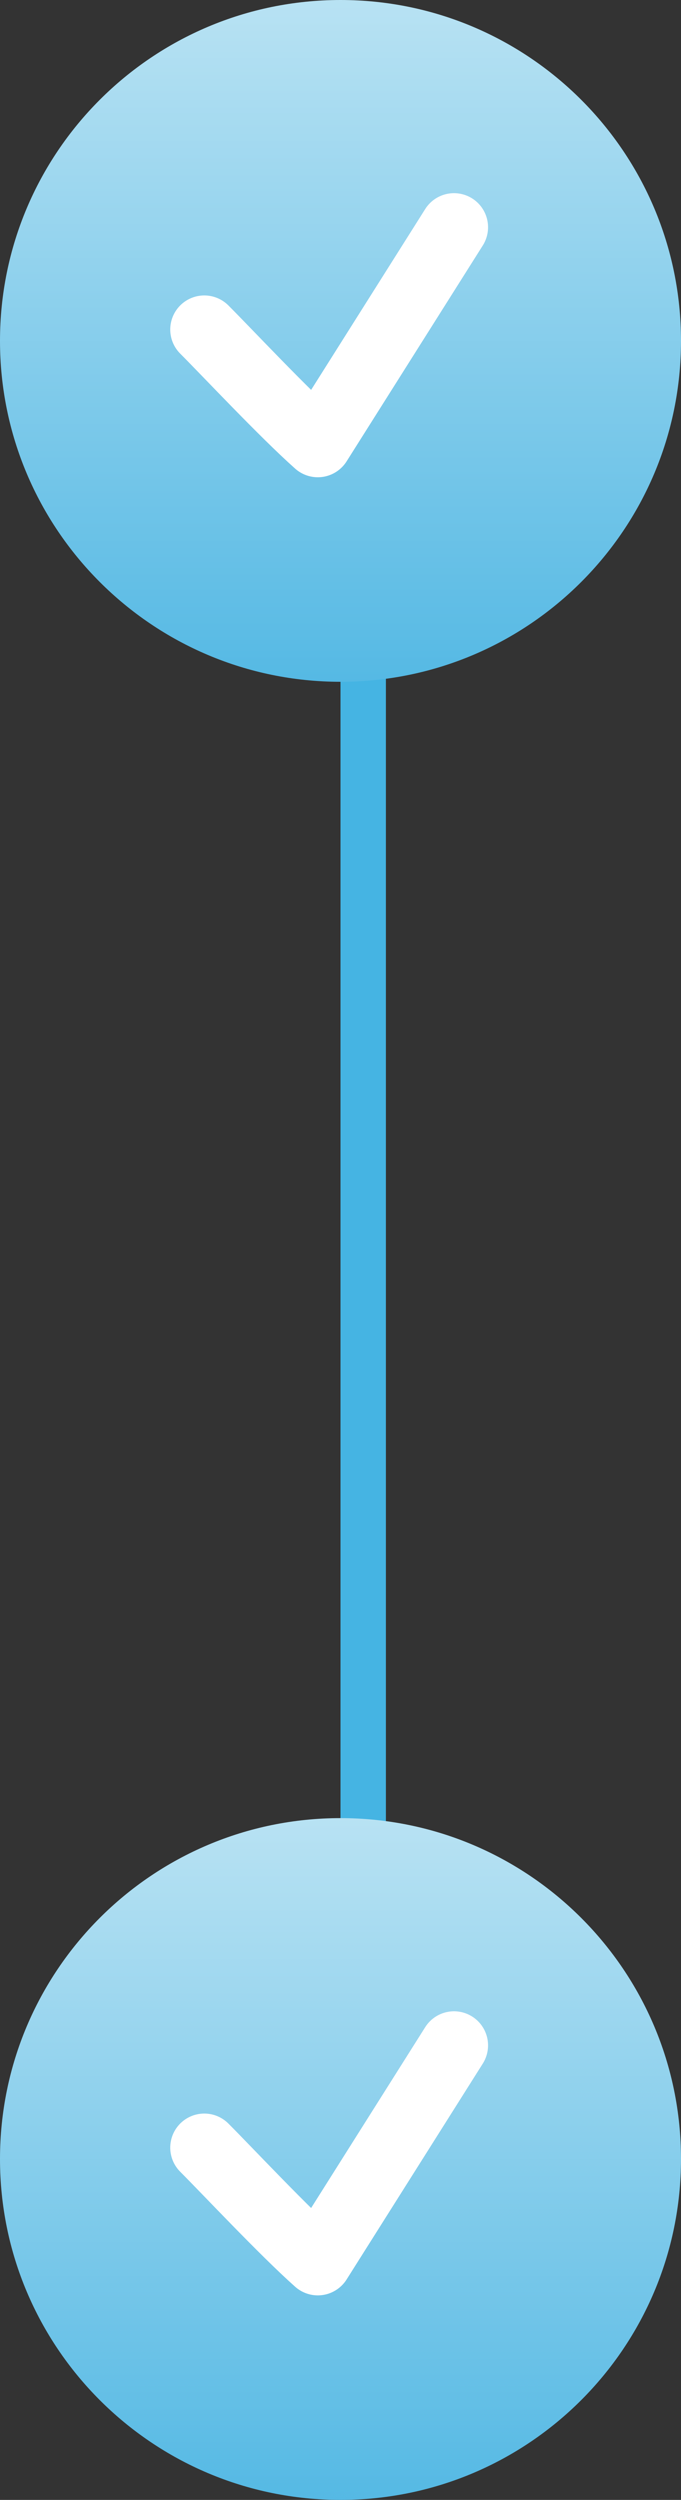 <?xml version="1.0" encoding="UTF-8"?> <svg xmlns="http://www.w3.org/2000/svg" width="30" height="110" viewBox="0 0 30 110" fill="none"><rect x="0" y="0" width="30" height="110" fill="#333333" stroke="none"/> <path d="M16 15V95.5" stroke="#45B4E3" stroke-width="2"></path> <path d="M15 30C23.284 30 30 23.284 30 15C30 6.716 23.284 0 15 0C6.716 0 0 6.716 0 15C0 23.284 6.716 30 15 30Z" fill="url(#paint0_linear)"></path> <path d="M9 14.5C10 15.5 12.5 18.167 14 19.5L20 10" stroke="white" stroke-width="3" stroke-linecap="round" stroke-linejoin="round"></path> <path d="M15 110C23.284 110 30 103.284 30 95C30 86.716 23.284 80 15 80C6.716 80 0 86.716 0 95C0 103.284 6.716 110 15 110Z" fill="url(#paint1_linear)"></path> <path d="M9 94.5C10 95.5 12.5 98.167 14 99.5L20 90" stroke="white" stroke-width="3" stroke-linecap="round" stroke-linejoin="round"></path> <defs> <linearGradient id="paint0_linear" x1="15" y1="0" x2="15" y2="30" gradientUnits="userSpaceOnUse"> <stop stop-color="#B8E2F3"></stop> <stop offset="1" stop-color="#55B9E4"></stop> </linearGradient> <linearGradient id="paint1_linear" x1="15" y1="80" x2="15" y2="110" gradientUnits="userSpaceOnUse"> <stop stop-color="#B8E2F3"></stop> <stop offset="1" stop-color="#55B9E4"></stop> </linearGradient> </defs> </svg> 